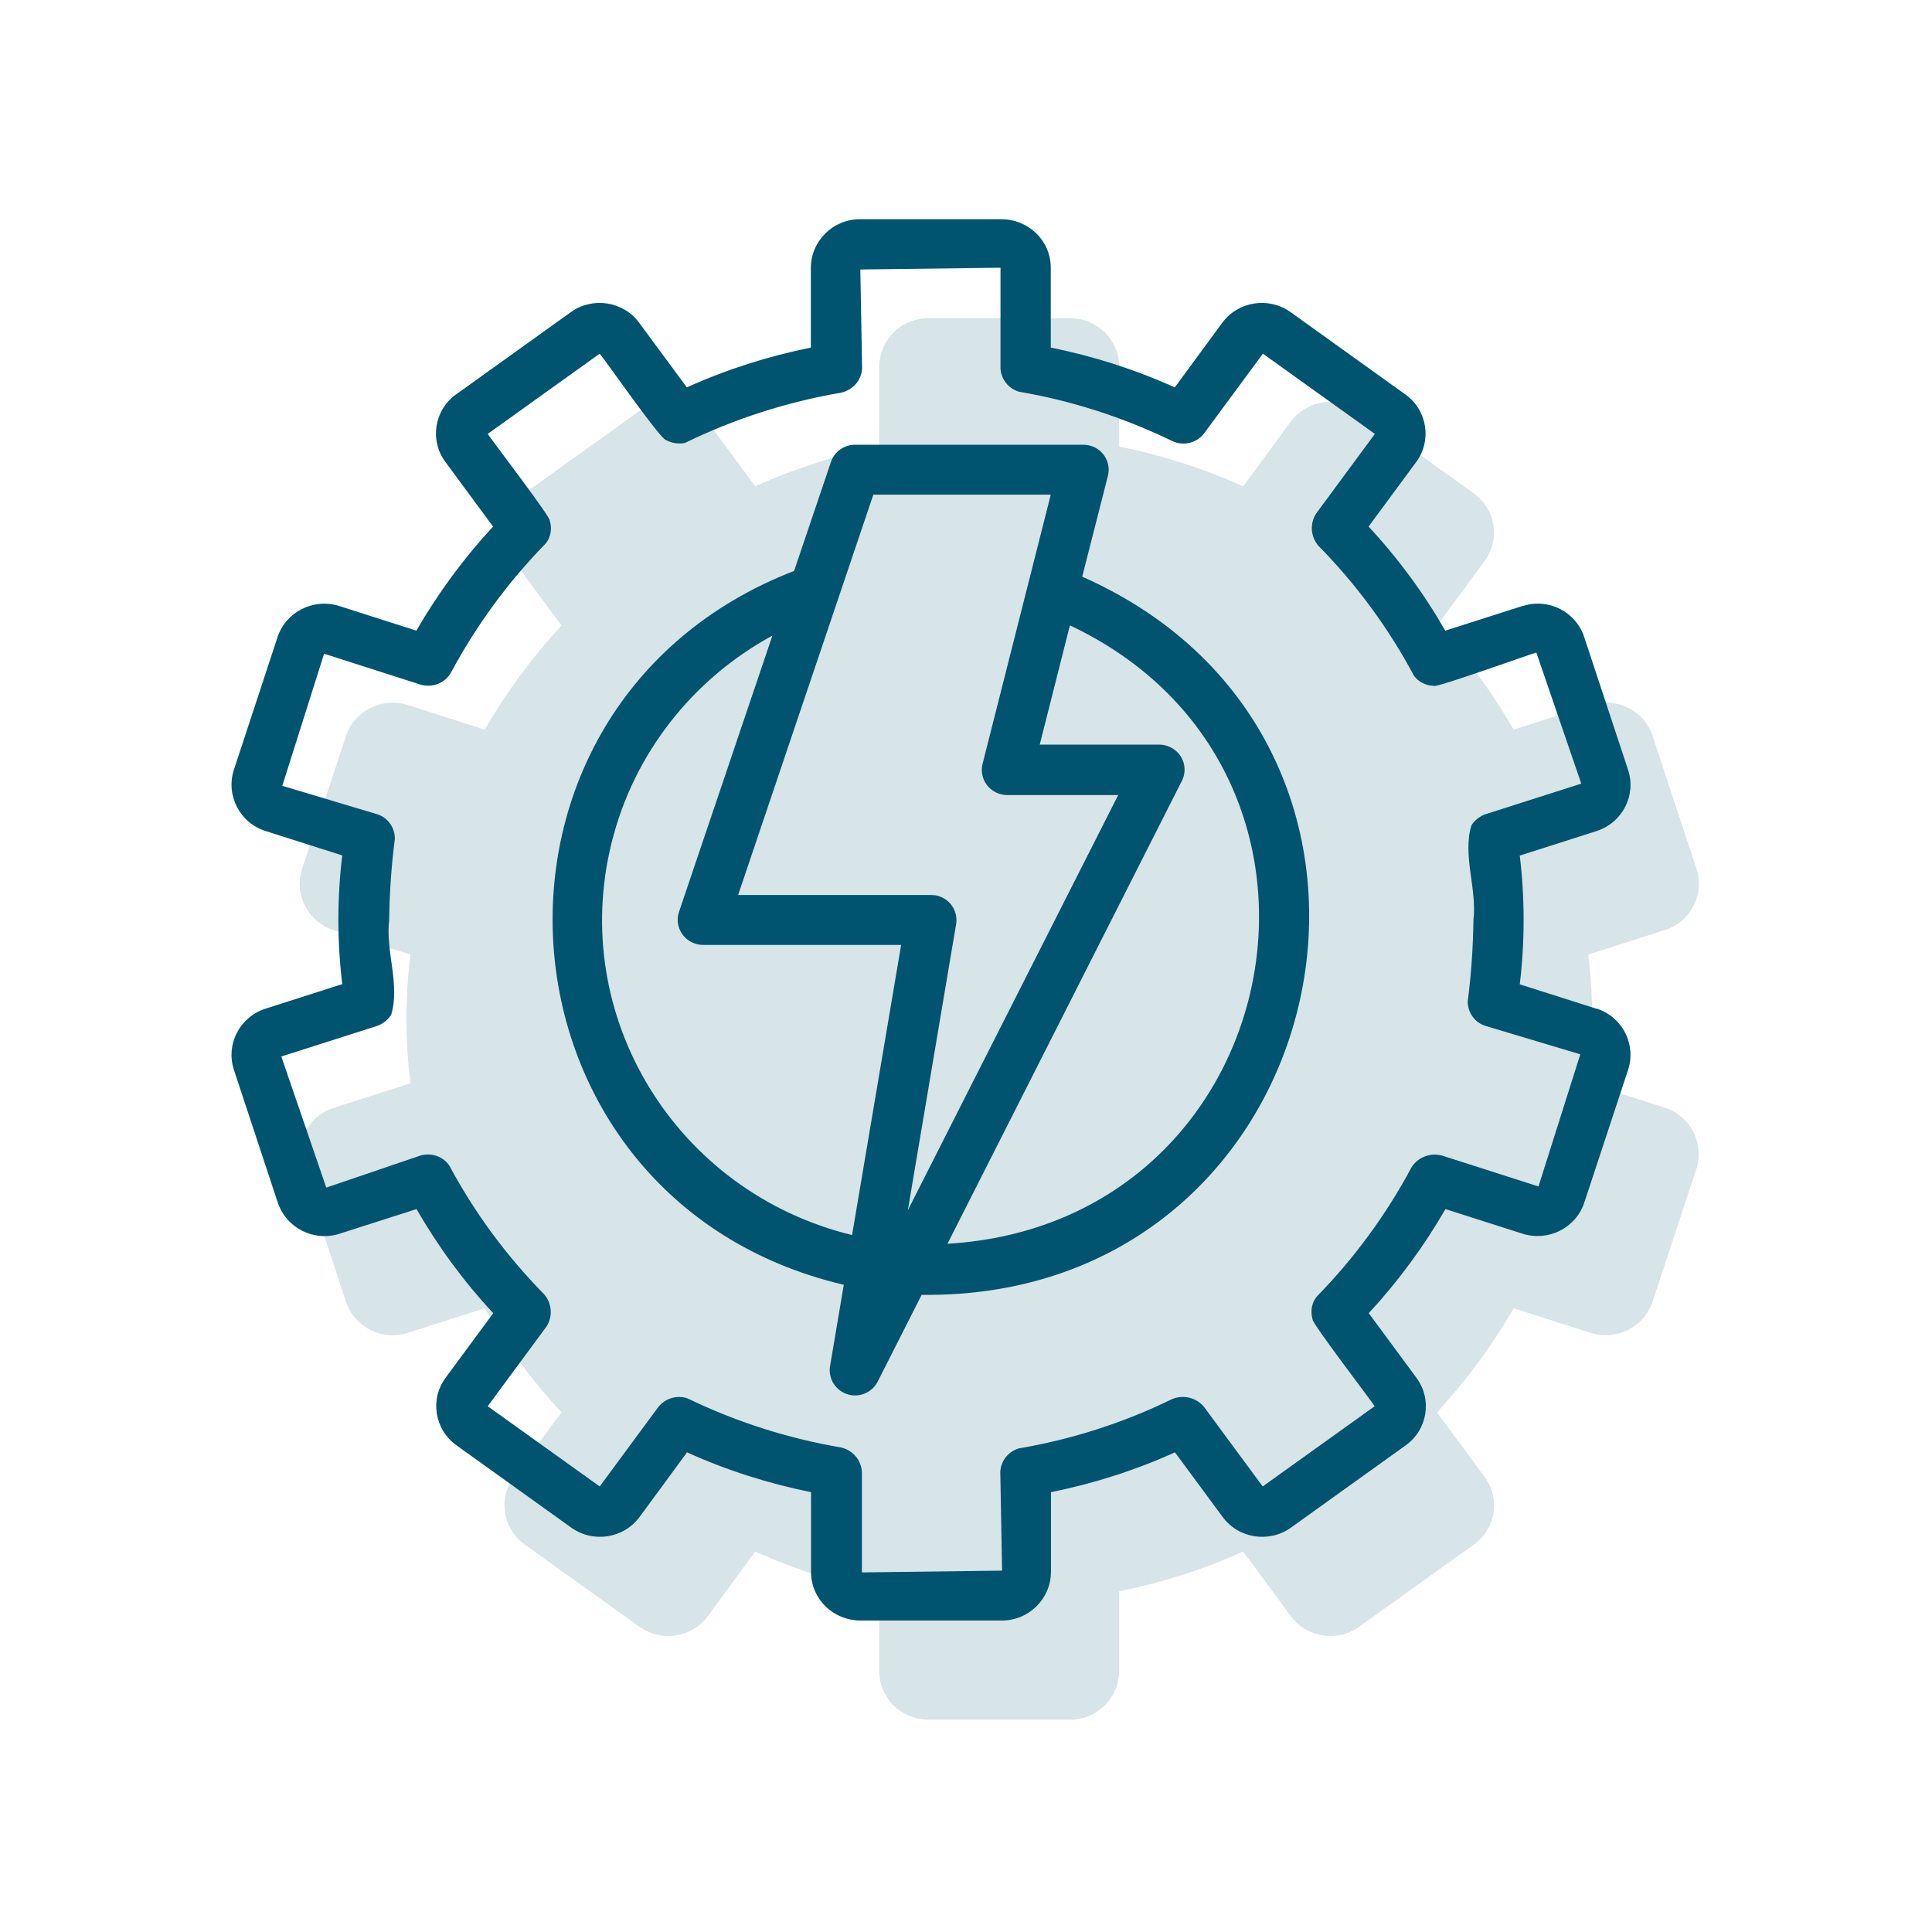<?xml version="1.0" encoding="UTF-8"?><svg id="Ebene_1" xmlns="http://www.w3.org/2000/svg" viewBox="0 0 98 98"><defs><style>.cls-1,.cls-2{fill:#005470;}.cls-2{isolation:isolate;opacity:.16;}</style></defs><path class="cls-1" d="m54.9,29.23l1.3-5.1c.17-.69-.26-1.38-.96-1.54-.09-.02-.19-.03-.29-.03h-11.58c-.55,0-1.05.35-1.22.87l-1.87,5.53c-17.56,6.81-15.82,31.9,2.52,36.21l-.7,4.15c-.1.7.38,1.34,1.08,1.45.54.08,1.08-.19,1.33-.67l2.24-4.42c21.1.26,27.34-27.93,8.14-36.43Zm-11.67,33.42c-8.95-2.18-14.41-11.1-12.2-19.93,1.11-4.46,4.07-8.26,8.15-10.48l-4.74,14.02c-.22.67.15,1.39.83,1.61.12.04.26.06.39.06h10.05l-2.49,14.72Zm2.82-1.26l2.45-14.52c.11-.7-.37-1.35-1.07-1.46-.06,0-.13-.01-.2-.01h-9.79l6.86-20.31h9l-3.46,13.66c-.17.68.25,1.37.94,1.54.1.02.21.04.31.04h5.63l-10.68,21.08h0Zm2.01,1.7l11.89-23.48c.32-.63.06-1.39-.57-1.7-.18-.09-.37-.14-.57-.14h-6.07l1.53-6.05c15.66,7.4,11.13,30.34-6.21,31.37h0Z"/><path class="cls-1" d="m80.99,51.17l-3.9-1.24c.26-2.17.26-4.36,0-6.53l3.91-1.25c1.3-.43,2-1.8,1.59-3.08l-2.23-6.75c-.42-1.29-1.81-2-3.12-1.58,0,0,0,0-.02,0l-3.91,1.25c-1.09-1.9-2.39-3.67-3.89-5.28l2.42-3.28c.8-1.09.56-2.62-.55-3.42l-5.83-4.18c-1.11-.79-2.65-.55-3.46.54l-2.41,3.28c-2.01-.91-4.12-1.58-6.29-2.02v-4.05c0-1.36-1.11-2.45-2.49-2.46h-7.19c-1.37,0-2.48,1.1-2.49,2.46v4.05c-2.17.44-4.28,1.11-6.29,2.02l-2.42-3.28c-.8-1.09-2.36-1.33-3.46-.54l-5.83,4.18c-1.1.79-1.35,2.32-.54,3.42l2.42,3.28c-1.49,1.61-2.8,3.39-3.89,5.28l-3.91-1.25c-1.31-.41-2.7.29-3.13,1.57l-2.22,6.75c-.41,1.29.3,2.67,1.6,3.09l3.9,1.24c-.26,2.17-.26,4.36,0,6.53l-3.91,1.25c-1.3.43-2,1.8-1.59,3.08l2.23,6.75c.43,1.29,1.83,2,3.13,1.58l3.91-1.25c1.09,1.9,2.39,3.67,3.89,5.28l-2.42,3.28c-.8,1.09-.56,2.62.55,3.42l5.83,4.18c1.11.79,2.65.55,3.46-.54l2.41-3.28c2.01.91,4.12,1.58,6.29,2.02v4.05c0,1.36,1.11,2.45,2.49,2.46h7.19c1.37,0,2.48-1.1,2.49-2.46v-4.05c2.17-.44,4.28-1.11,6.29-2.02l2.42,3.28c.8,1.09,2.36,1.33,3.46.54l5.83-4.18c1.1-.79,1.35-2.32.54-3.42l-2.42-3.28c1.49-1.61,2.8-3.39,3.89-5.28l3.91,1.25c1.31.41,2.7-.29,3.13-1.57l2.23-6.76c.41-1.29-.3-2.67-1.6-3.09h0Zm-2.96,9.01l-4.9-1.57c-.6-.15-1.23.1-1.54.62-1.28,2.39-2.9,4.6-4.8,6.54-.26.32-.33.76-.21,1.15-.11.1,3.06,4.24,3.15,4.41l-5.68,4.07-2.98-4.04c-.39-.47-1.05-.63-1.62-.39-2.45,1.2-5.07,2.04-7.77,2.5-.54.16-.92.64-.94,1.2l.09,5-7.11.09v-5.09c-.03-.61-.47-1.12-1.07-1.25-2.7-.46-5.32-1.3-7.78-2.49-.53-.18-1.12,0-1.47.43l-2.98,4.04-5.68-4.07,2.98-4.04c.33-.51.28-1.18-.12-1.64-1.91-1.94-3.53-4.14-4.81-6.53-.32-.46-.9-.66-1.45-.51l-4.79,1.63-2.28-6.65,4.89-1.56c.28-.11.52-.3.68-.55.47-1.51-.29-3.22-.1-4.81.02-1.38.11-2.75.29-4.12,0-.56-.34-1.06-.87-1.24l-4.84-1.45,2.12-6.7,4.9,1.57c.6.17,1.24-.08,1.54-.62,1.28-2.39,2.9-4.6,4.8-6.54.26-.32.33-.76.21-1.15.12-.09-3.06-4.25-3.15-4.41l5.68-4.07c.25.28,3.08,4.35,3.36,4.38.29.16.63.21.96.15,2.5-1.22,5.17-2.08,7.92-2.55.6-.13,1.05-.64,1.07-1.25l-.09-5,7.11-.09v5.09c.02.56.4,1.04.94,1.2,2.7.46,5.31,1.31,7.77,2.5.56.27,1.24.11,1.62-.39l2.98-4.04,5.68,4.07-2.98,4.04c-.33.51-.28,1.18.12,1.64,1.93,1.96,3.56,4.18,4.85,6.6.24.31.61.49,1.01.5.08.12,4.99-1.65,5.19-1.69l2.28,6.65-4.89,1.56c-.28.11-.52.3-.68.55-.47,1.51.29,3.22.1,4.81-.02,1.38-.11,2.75-.29,4.12,0,.56.34,1.06.87,1.24l4.84,1.45-2.12,6.7h0Z"/><path class="cls-2" d="m84.46,56.19l-3.9-1.24c.27-2.17.27-4.36,0-6.53l3.91-1.25c1.3-.43,2-1.8,1.59-3.08l-2.23-6.75c-.42-1.29-1.81-2-3.12-1.58,0,0,0,0-.02,0l-3.91,1.25c-1.09-1.9-2.39-3.67-3.89-5.28l2.42-3.28c.8-1.09.56-2.62-.55-3.42l-5.83-4.18c-1.11-.79-2.65-.55-3.46.54l-2.41,3.28c-2.01-.91-4.12-1.58-6.29-2.02v-4.05c0-1.36-1.11-2.45-2.49-2.46h-7.19c-1.37,0-2.48,1.1-2.49,2.46v4.05c-2.17.44-4.28,1.11-6.29,2.02l-2.42-3.28c-.8-1.09-2.36-1.33-3.46-.54l-5.83,4.18c-1.1.79-1.35,2.32-.54,3.42l2.42,3.28c-1.49,1.61-2.8,3.39-3.89,5.28l-3.91-1.25c-1.31-.41-2.7.29-3.13,1.57l-2.23,6.76c-.41,1.29.3,2.67,1.6,3.09l3.9,1.24c-.27,2.17-.27,4.36,0,6.53l-3.91,1.25c-1.3.43-2,1.8-1.59,3.08l2.23,6.75c.43,1.29,1.83,2,3.13,1.58l3.91-1.25c1.09,1.9,2.39,3.67,3.89,5.28l-2.42,3.28c-.8,1.09-.56,2.62.55,3.42l5.83,4.18c1.11.79,2.65.55,3.46-.54l2.41-3.28c2.01.91,4.12,1.58,6.29,2.02v4.05c0,1.36,1.11,2.45,2.49,2.46h7.19c1.37,0,2.48-1.1,2.49-2.46v-4.05c2.17-.44,4.28-1.11,6.29-2.02l2.42,3.28c.8,1.09,2.36,1.33,3.46.54l5.83-4.18c1.1-.79,1.35-2.32.54-3.42l-2.42-3.28c1.49-1.61,2.8-3.39,3.89-5.28l3.91,1.25c1.31.41,2.7-.29,3.13-1.57l2.23-6.76c.41-1.29-.3-2.67-1.6-3.09h0Z"/></svg>